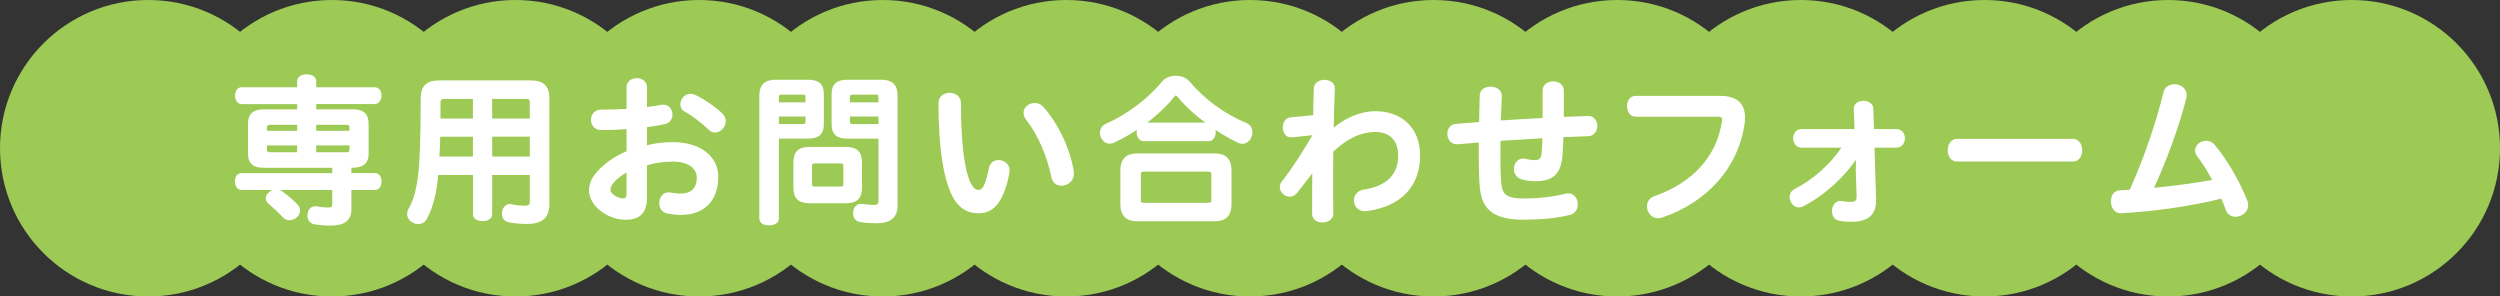 <?xml version="1.0" encoding="UTF-8"?><svg xmlns="http://www.w3.org/2000/svg" viewBox="0 0 531.23 63"><rect x="0" y="0" width="531.23" height="63" fill="#333333" stroke="none"/><defs><style>.d{fill:#9cca54;}.e{fill:#fff;stroke:#fff;stroke-miterlimit:10;stroke-width:.5px;}</style></defs><g id="a"/><g id="b"><g id="c"><g><circle class="d" cx="148.56" cy="31.5" r="31.5"/><circle class="d" cx="109.54" cy="31.5" r="31.5"/><circle class="d" cx="70.52" cy="31.5" r="31.5"/><circle class="d" cx="31.5" cy="31.5" r="31.5"/><circle class="d" cx="187.58" cy="31.5" r="31.5"/><circle class="d" cx="226.59" cy="31.5" r="31.5"/><circle class="d" cx="265.61" cy="31.5" r="31.5"/><circle class="d" cx="304.63" cy="31.5" r="31.5"/><circle class="d" cx="343.65" cy="31.5" r="31.5"/><circle class="d" cx="382.67" cy="31.5" r="31.5"/><circle class="d" cx="421.69" cy="31.5" r="31.5"/><circle class="d" cx="460.71" cy="31.5" r="31.5"/><circle class="d" cx="499.73" cy="31.5" r="31.5"/></g><g><path class="e" d="M56.03,35.41c-2.12,0-3.08-.86-3.08-2.74v-6.44c0-1.88,.96-2.74,3.08-2.74h7.36v-1.61h-12.02c-.72,0-1.16-.65-1.16-1.58s.45-1.51,1.16-1.51h12.02v-1.54c0-.75,.72-1.2,1.78-1.2s1.78,.45,1.78,1.2v1.54h12.63c.75,0,1.23,.55,1.23,1.47s-.48,1.61-1.23,1.61h-12.63v1.61h8.05c2.09,0,3.08,.86,3.08,2.77v6.4c0,1.88-.99,2.74-3.08,2.74h-.58v1.64h5.21c.75,0,1.2,.58,1.2,1.51s-.45,1.58-1.2,1.58h-5.21v4.35c0,2.19-1.3,3.22-4.21,3.22-1.16,0-2.36-.1-3.25-.24-.89-.17-1.37-.75-1.37-1.57,0-.14,0-.31,.03-.48,.17-.86,.65-1.33,1.4-1.33,.1,0,.24,0,.34,.03,.75,.17,1.71,.24,2.33,.24,.92,0,1.16-.21,1.16-.99v-3.22h-19.48c-.75,0-1.2-.65-1.2-1.58s.45-1.51,1.2-1.51h19.48v-1.64h-14.83Zm1.54-9.14c-.82,0-1.1,.21-1.1,.96v.82h6.92v-1.78h-5.82Zm-1.1,4.38v.99c0,.79,.27,.96,1.1,.96h5.82v-1.95h-6.92Zm6.64,13.05c.27,.31,.41,.65,.41,1.03,0,.45-.21,.89-.62,1.27-.41,.34-.89,.55-1.37,.55-.45,0-.86-.17-1.2-.51-.89-.96-2.26-2.23-3.12-2.95-.34-.27-.48-.62-.48-.96,0-.41,.24-.82,.65-1.16,.41-.31,.86-.48,1.34-.48,.45,0,.86,.14,1.23,.45,.86,.62,2.33,1.85,3.15,2.77Zm11.4-15.65v-.82c0-.75-.27-.96-1.06-.96h-6.51v1.78h7.57Zm-1.06,4.55c.79,0,1.06-.17,1.06-.96v-.99h-7.57v1.95h6.51Z"/><path class="e" d="M92.9,36.92c-.34,3.8-1.03,6.95-2.4,9.42-.27,.62-.89,1.03-1.61,1.03-.31,0-.68-.07-1.03-.27-.72-.34-1.1-.99-1.1-1.64,0-.31,.07-.58,.21-.86,1.81-3.05,2.36-7.43,2.53-13.59,.1-2.6,.14-5.82,.14-10.14,0-2.5,1.23-3.53,3.6-3.53h19.59c2.43,0,3.66,1.03,3.66,3.53v22.6c0,2.67-1.44,3.87-4.52,3.87-1.16,0-2.53-.1-3.73-.34-.86-.14-1.33-.69-1.33-1.54,0-.14,0-.31,.03-.48,.21-.96,.79-1.37,1.4-1.37,.1,0,.24,0,.34,.04,.99,.21,1.92,.31,2.71,.31,1.13,0,1.44-.27,1.44-1.23v-5.79h-8.49v8.56c0,.79-.72,1.23-1.81,1.23s-1.78-.44-1.78-1.23v-8.56h-7.84Zm.41-8.12c-.03,1.16-.1,3.29-.21,4.72h7.64v-4.72h-7.43Zm7.43-3.36v-4.66h-6.23c-.86,0-1.16,.24-1.16,1.13v3.53h7.4Zm12.09-3.53c0-.89-.27-1.13-1.1-1.13h-7.4v4.66h8.49v-3.53Zm0,6.88h-8.49v4.72h8.49v-4.72Z"/><path class="e" d="M137.21,31.2c1.51-.45,3.59-.75,5.72-.75,5.79,0,9.45,2.95,9.45,7.09,0,4.9-2.77,7.88-7.74,7.88-.96,0-1.99-.14-2.84-.31-1.03-.21-1.47-1.06-1.47-1.95,0-1.03,.65-2.05,1.71-2.05,.14,0,.24,0,.34,.03,.82,.14,1.54,.24,2.23,.24,2.26,0,3.7-1.16,3.7-3.66,0-1.85-1.64-3.63-5.34-3.63-2.19,0-4.25,.34-5.75,.89v6.99c0,3.29-1.51,4.48-4.31,4.48-3.63,0-7.5-2.84-7.5-5.99,0-1.2,.45-2.46,1.61-3.77,1.61-1.81,4.01-3.46,6.37-4.38v-5.14c-1.75,.14-3.46,.21-4.9,.21h-.86c-1.2-.03-1.81-.99-1.81-1.92s.62-1.92,1.88-1.92h.86c1.44,0,3.12-.07,4.83-.17v-4.83c0-1.13,.96-1.68,1.92-1.68s1.92,.55,1.92,1.68v4.49c1.23-.14,2.36-.31,3.29-.51,.14-.03,.27-.03,.41-.03,1.1,0,1.71,.92,1.71,1.88,0,.75-.41,1.51-1.37,1.75-1.16,.27-2.57,.51-4.04,.68v4.42Zm-3.83,5.07c-1.23,.55-2.43,1.51-3.18,2.4-.58,.68-.72,1.06-.72,1.68,0,1.06,1.71,2.05,2.88,2.05,.68,0,1.03-.34,1.03-1.3v-4.83Zm19.96-11.95c.45,.45,.62,.96,.62,1.44,0,1.13-.99,2.16-2.02,2.16-.41,0-.82-.17-1.16-.51-1.1-1.13-3.49-3.01-5.1-3.87-.62-.31-.86-.82-.86-1.37,0-.96,.79-1.99,1.92-1.99,.27,0,.58,.07,.89,.21,1.81,.82,4.45,2.67,5.72,3.94Z"/><path class="e" d="M165.26,46.37c0,.86-.75,1.27-1.85,1.27s-1.81-.41-1.81-1.27V20.31c0-2.05,.96-3.12,3.22-3.12h6.81c2.26,0,3.18,.82,3.18,2.81v6.37c0,2.02-.92,2.84-3.18,2.84h-6.37v17.15Zm6.16-25.75c0-.55-.27-.75-.86-.75h-4.55c-.55,0-.75,.21-.75,.75v1.37h6.16v-1.37Zm-.86,5.99c.58,0,.86-.17,.86-.69v-1.4h-6.16v2.09h5.31Zm9.14,4.86c2.29,0,3.22,.89,3.22,3.12v5.2c0,2.23-.92,3.15-3.22,3.15h-7.64c-2.29,0-3.22-.92-3.22-3.15v-5.2c0-2.23,.92-3.12,3.22-3.12h7.64Zm-1.13,8.42c.62,0,.89-.21,.89-.86v-3.7c0-.65-.27-.86-.89-.86h-5.38c-.62,0-.89,.21-.89,.86v3.7c0,.65,.27,.86,.89,.86h5.38Zm1.54-10.68c-2.23,0-3.15-.82-3.15-2.84v-6.37c0-1.99,.92-2.81,3.15-2.81h7.19c2.23,0,3.18,1.06,3.18,3.08v23.32c0,2.47-1.23,3.6-4.38,3.6-.96,0-2.23-.07-3.18-.24-.79-.1-1.4-.62-1.4-1.64,0-.1,0-.21,.03-.31,.1-.96,.69-1.44,1.37-1.44,.1,0,.21,0,.31,.03,.72,.1,1.78,.21,2.43,.21,.89,0,1.27-.24,1.27-1.3v-13.29h-6.81Zm6.81-8.59c0-.55-.24-.75-.82-.75h-4.9c-.58,0-.86,.21-.86,.75v1.37h6.57v-1.37Zm0,3.9h-6.57v1.4c0,.51,.27,.69,.86,.69h5.72v-2.09Z"/><path class="e" d="M201.79,19.97c1.06,0,2.16,.65,2.16,1.95,0,8.9,.82,14.42,1.99,16.85,.68,1.44,1.27,1.82,1.95,1.82,.92,0,1.64-.58,2.5-4.86,.21-1.03,.99-1.47,1.81-1.47,1.03,0,2.09,.72,2.09,1.95,0,.14,0,.27-.03,.41-1.23,6.68-3.63,8.46-6.3,8.46-2.12,0-4.11-.86-5.55-3.87-1.64-3.53-2.74-9.52-2.74-19.31,0-1.3,1.06-1.92,2.12-1.92Zm15.96,4.01c0-1.1,1.06-1.85,2.12-1.85,.58,0,1.16,.21,1.61,.72,3.22,3.56,5.68,8.87,6.44,13.56,.03,.14,.03,.31,.03,.48,0,1.44-1.23,2.33-2.4,2.33-.86,0-1.71-.51-1.92-1.68-.86-4.42-2.91-9.07-5.34-12.19-.38-.48-.55-.96-.55-1.37Z"/><path class="e" d="M243.12,29.76c-.86,0-1.34-.72-1.34-1.71,0-.38,.07-.72,.17-.99-1.71,1.16-3.53,2.19-5.27,3.01-.27,.14-.58,.21-.86,.21-.65,0-1.27-.38-1.64-1.13-.14-.31-.21-.62-.21-.92,0-.72,.38-1.37,1.1-1.68,4.66-2.09,8.97-5.31,12.19-9.21,.58-.65,1.58-.99,2.6-.99s1.99,.34,2.57,.99c3.59,4.18,7.74,7.09,12.39,9.07,.72,.31,1.06,.99,1.06,1.71,0,.31-.07,.65-.21,.96-.34,.79-.99,1.23-1.71,1.23-.27,0-.55-.07-.82-.21-1.78-.86-3.59-1.92-5.27-3.08,.14,.27,.21,.65,.21,1.03,0,.99-.48,1.71-1.3,1.71h-13.66Zm14.86,3.08c2.4,0,3.46,1.06,3.46,3.42v7.09c0,2.36-1.06,3.42-3.46,3.42h-16.2c-2.36,0-3.46-1.06-3.46-3.42v-7.09c0-2.36,1.1-3.42,3.46-3.42h16.2Zm-1.4,10.51c.79,0,1.06-.17,1.06-.89v-5.38c0-.68-.27-.86-1.06-.86h-13.42c-.75,0-.99,.17-.99,.86v5.38c0,.72,.24,.89,.99,.89h13.42Zm-13.46-17.05h13.73c-2.5-1.81-4.76-3.83-6.44-5.89-.21-.24-.38-.38-.55-.38-.14,0-.31,.1-.48,.31-1.64,2.09-3.9,4.18-6.37,5.96h.1Z"/><path class="e" d="M279.28,24.7c.03-2.02,.07-3.97,.14-5.89,.07-2.16,4.04-2.09,3.97-.03-.1,2.88-.21,5.86-.24,8.9,2.6-2.33,5.96-3.8,9.11-3.8,5.27,0,9.25,3.22,9.25,9.18,0,6.37-3.94,10.61-11.1,11.54-.14,.03-.27,.03-.38,.03-1.37,0-2.09-1.03-2.09-2.02,0-.92,.58-1.85,1.81-2.05,5.38-.82,7.6-3.6,7.6-7.5,0-3.29-1.88-5.27-5.1-5.27-2.98,0-6.03,1.33-9.18,4.31-.04,2.29-.04,4.55-.04,6.78s0,4.45,.04,6.54c0,1.06-1.06,1.61-2.09,1.61-.96,0-1.92-.51-1.92-1.61,0-2.94,0-6.09,.03-9.28-1.37,1.78-2.84,3.63-3.7,4.73-.38,.48-.86,.68-1.34,.68-.96,0-1.85-.89-1.85-1.81,0-.34,.1-.65,.34-.96,2.02-2.57,4.31-6.06,6.64-10.07v-.27l-4.73,.51h-.14c-.96,0-1.47-.92-1.47-1.88,0-.89,.45-1.78,1.4-1.88l5-.48Z"/><path class="e" d="M318.58,33.26c0,2.74,.07,4.83,.24,6.16,.24,2.09,1.47,3.01,4.83,3.01s6.57-.38,9.04-1.03c.21-.03,.38-.07,.55-.07,1.13,0,1.78,1.03,1.78,2.09,0,.89-.48,1.78-1.54,2.02-2.88,.68-5.92,.99-9.72,.99-6.06,0-8.56-1.92-9.04-6.4-.17-1.64-.24-3.77-.24-6.57v-3.46c-1.61,.14-3.22,.27-4.76,.41h-.14c-1.16,0-1.78-.99-1.78-1.95s.51-1.82,1.61-1.88c1.68-.14,3.39-.31,5.14-.41,.03-1.95,.07-3.94,.14-5.96,.03-2.12,4.21-2.05,4.18,.14-.07,1.85-.14,3.7-.21,5.51,3.15-.21,6.27-.38,9.38-.55v-6.09c0-1.13,.99-1.68,1.99-1.68s2.02,.58,2.02,1.71v5.85c1.85-.07,3.66-.14,5.34-.21h.1c1.1,0,1.68,.96,1.68,1.88s-.55,1.88-1.68,1.92c-1.75,.07-3.6,.14-5.51,.21-.07,1.4-.1,2.74-.21,4.04-.27,4.01-2.09,5.31-5.41,5.31-.99,0-1.99-.1-2.95-.38-1.03-.31-1.47-1.13-1.47-1.95,0-.99,.65-1.99,1.75-1.99,.17,0,.34,.03,.55,.07,.72,.21,1.37,.27,1.95,.27,.96,0,1.54-.41,1.64-1.75,.07-1.06,.14-2.23,.17-3.42-3.15,.21-6.27,.41-9.38,.58-.04,1.23-.04,2.43-.04,3.56Z"/><path class="e" d="M347.59,24.56c-1.06,0-1.61-.99-1.61-1.99s.51-1.95,1.57-1.95h18.01c3.36,0,5,1.51,5,4.31,0,.38-.04,.75-.07,1.16-1.3,9.48-7.98,16.71-17.36,19.89-.28,.1-.55,.14-.79,.14-1.3,0-2.12-1.16-2.12-2.26,0-.82,.41-1.61,1.44-1.95,8.18-2.88,13.35-8.53,14.48-16.06,.04-.14,.04-.24,.04-.38,0-.68-.38-.92-1.2-.92h-17.39Z"/><path class="e" d="M394.63,33.08c-2.64,4.18-7.02,8.22-11.64,10.58-.27,.1-.51,.17-.75,.17-.96,0-1.71-.99-1.71-1.95,0-.58,.27-1.17,.96-1.51,4.01-2.05,7.77-5.41,10.27-9.24h-8.9c-1.06,0-1.58-.86-1.58-1.75s.51-1.71,1.58-1.71h11.47l-.17-4.52c-.07-1.95,3.6-1.99,3.66-.03l.14,4.55h5c1.06,0,1.57,.86,1.57,1.71s-.51,1.75-1.57,1.75h-4.9l.34,11.13v.27c0,3.15-1.71,4.35-5.14,4.35-.86,0-1.64-.07-2.5-.24-.82-.17-1.23-.96-1.23-1.78,0-.96,.55-1.92,1.57-1.92,.1,0,.21,0,.31,.04,.75,.1,1.3,.17,1.81,.17,1.06,0,1.54-.34,1.54-1.33v-.1l-.17-5.48,.04-3.15Z"/><path class="e" d="M440.45,29.76c1.16,0,1.75,1.06,1.75,2.16s-.58,2.16-1.75,2.16h-24.62c-1.13,0-1.71-1.1-1.71-2.16s.58-2.16,1.71-2.16h24.62Z"/><path class="e" d="M450.68,45.07h-.07c-1.16,0-1.81-1.16-1.81-2.29,0-1.03,.51-2.05,1.64-2.09,.75-.03,1.54-.07,2.29-.14,3.15-7.02,5.62-14.35,7.22-20.82,.21-1.06,1.16-1.58,2.09-1.58,1.16,0,2.36,.72,2.36,2.05,0,.21-.04,.41-.07,.62-1.58,6.2-4.28,13.49-7.02,19.38,4.59-.45,8.56-.96,13.15-1.78-1.06-1.99-2.23-3.9-3.39-5.38-.27-.38-.38-.75-.38-1.1,0-.99,1.03-1.78,2.12-1.78,.55,0,1.16,.24,1.58,.75,2.6,3.05,5.41,7.91,6.95,11.92,.1,.27,.14,.55,.14,.79,0,1.3-1.27,2.19-2.46,2.19-.75,0-1.51-.38-1.82-1.3-.31-.82-.65-1.71-1.03-2.6-7.02,1.75-14.59,2.77-21.5,3.15Z"/></g></g></g></svg>